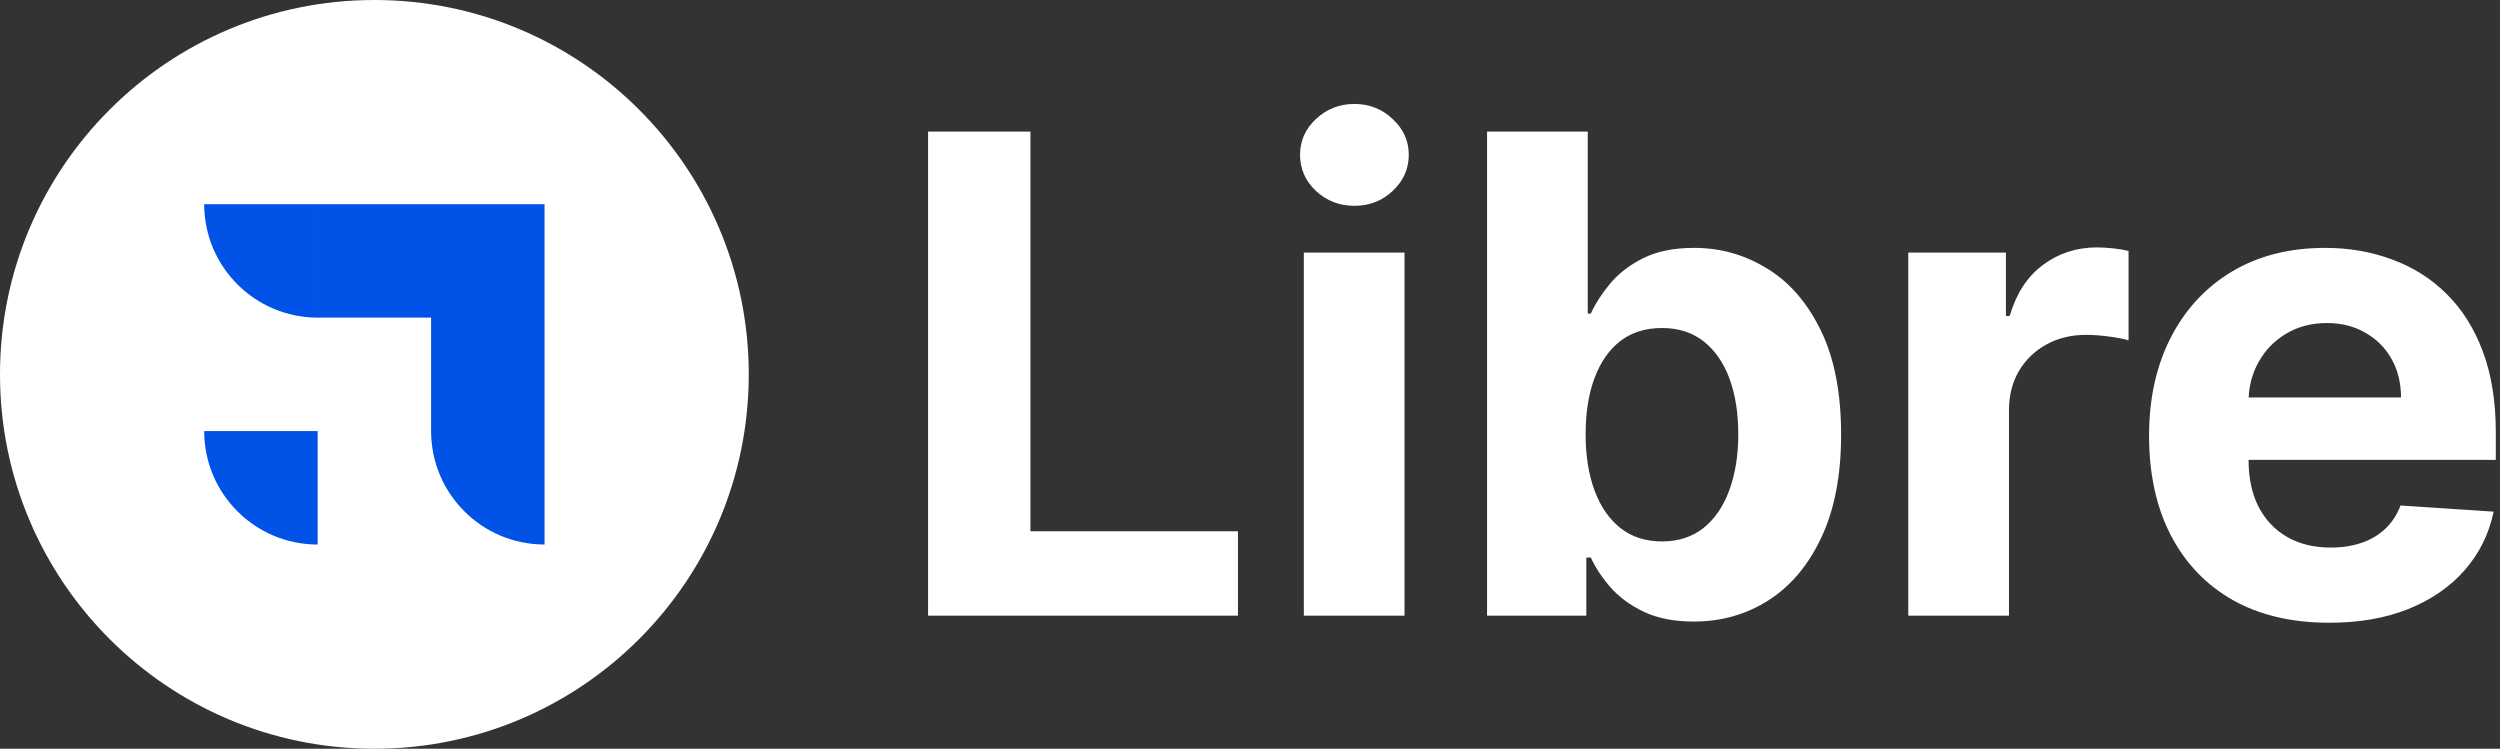 <svg width="601" height="180" viewBox="0 0 601 180" fill="none" xmlns="http://www.w3.org/2000/svg">
<rect x="0" y="0" width="601" height="180" fill="#333333" stroke="none"/>
<rect x="39" y="41" width="104" height="102" fill="#0053E6"/>
<path fill-rule="evenodd" clip-rule="evenodd" d="M90 180C139.706 180 180 139.706 180 90C180 40.294 139.706 0 90 0C40.294 0 0 40.294 0 90C0 139.706 40.294 180 90 180ZM130.911 76.357H103.638V103.63C103.638 118.692 115.849 130.902 130.911 130.902V76.357ZM76.361 49.082V76.354C61.299 76.352 49.09 64.143 49.09 49.082H76.361ZM130.908 49.082H76.364V76.354H130.908V49.082ZM76.364 103.636H49.09C49.09 118.698 61.301 130.908 76.364 130.908V103.636Z" fill="white"/>
<path d="M223.114 148V31.636H247.716V127.716H297.602V148H223.114ZM313.44 148V60.727H337.645V148H313.44ZM325.599 49.477C322.001 49.477 318.914 48.284 316.338 45.898C313.8 43.474 312.531 40.576 312.531 37.205C312.531 33.871 313.8 31.011 316.338 28.625C318.914 26.201 322.001 24.989 325.599 24.989C329.198 24.989 332.266 26.201 334.804 28.625C337.38 31.011 338.668 33.871 338.668 37.205C338.668 40.576 337.38 43.474 334.804 45.898C332.266 48.284 329.198 49.477 325.599 49.477ZM357.489 148V31.636H381.693V75.386H382.432C383.492 73.038 385.027 70.651 387.034 68.227C389.08 65.765 391.731 63.72 394.989 62.091C398.284 60.424 402.375 59.591 407.261 59.591C413.625 59.591 419.496 61.258 424.875 64.591C430.254 67.886 434.553 72.867 437.773 79.534C440.992 86.163 442.602 94.477 442.602 104.477C442.602 114.212 441.03 122.432 437.886 129.136C434.78 135.803 430.538 140.86 425.159 144.307C419.818 147.716 413.833 149.42 407.205 149.42C402.508 149.42 398.511 148.644 395.216 147.091C391.958 145.538 389.288 143.587 387.205 141.239C385.121 138.852 383.53 136.447 382.432 134.023H381.352V148H357.489ZM381.182 104.364C381.182 109.553 381.902 114.08 383.341 117.943C384.78 121.807 386.864 124.818 389.591 126.977C392.318 129.098 395.633 130.159 399.534 130.159C403.473 130.159 406.807 129.08 409.534 126.92C412.261 124.723 414.326 121.693 415.727 117.83C417.167 113.928 417.886 109.439 417.886 104.364C417.886 99.326 417.186 94.894 415.784 91.068C414.383 87.242 412.318 84.25 409.591 82.091C406.864 79.932 403.511 78.852 399.534 78.852C395.595 78.852 392.261 79.894 389.534 81.977C386.845 84.061 384.78 87.015 383.341 90.841C381.902 94.667 381.182 99.174 381.182 104.364ZM458.753 148V60.727H482.219V75.954H483.128C484.719 70.538 487.389 66.447 491.139 63.682C494.889 60.879 499.207 59.477 504.094 59.477C505.306 59.477 506.613 59.553 508.014 59.705C509.416 59.856 510.647 60.064 511.707 60.33V81.807C510.571 81.466 508.999 81.163 506.991 80.898C504.984 80.633 503.147 80.5 501.48 80.5C497.92 80.5 494.738 81.276 491.935 82.829C489.17 84.345 486.973 86.466 485.344 89.193C483.753 91.921 482.957 95.064 482.957 98.625V148H458.753ZM559.932 149.705C550.955 149.705 543.227 147.886 536.75 144.25C530.311 140.576 525.348 135.386 521.864 128.682C518.379 121.939 516.636 113.966 516.636 104.761C516.636 95.784 518.379 87.905 521.864 81.125C525.348 74.345 530.254 69.061 536.58 65.273C542.943 61.485 550.405 59.591 558.966 59.591C564.723 59.591 570.083 60.519 575.045 62.375C580.045 64.193 584.402 66.939 588.114 70.614C591.864 74.288 594.78 78.909 596.864 84.477C598.947 90.008 599.989 96.485 599.989 103.909V110.557H526.295V95.557H577.205C577.205 92.072 576.447 88.985 574.932 86.296C573.417 83.606 571.314 81.504 568.625 79.989C565.973 78.436 562.886 77.659 559.364 77.659C555.689 77.659 552.432 78.511 549.591 80.216C546.788 81.883 544.591 84.136 543 86.977C541.409 89.78 540.595 92.905 540.557 96.352V110.614C540.557 114.932 541.352 118.663 542.943 121.807C544.572 124.951 546.864 127.375 549.818 129.08C552.773 130.784 556.277 131.636 560.33 131.636C563.019 131.636 565.481 131.258 567.716 130.5C569.951 129.742 571.864 128.606 573.455 127.091C575.045 125.576 576.258 123.72 577.091 121.523L599.477 123C598.341 128.379 596.011 133.076 592.489 137.091C589.004 141.068 584.496 144.174 578.966 146.409C573.473 148.606 567.129 149.705 559.932 149.705Z" fill="white"/>
</svg>
